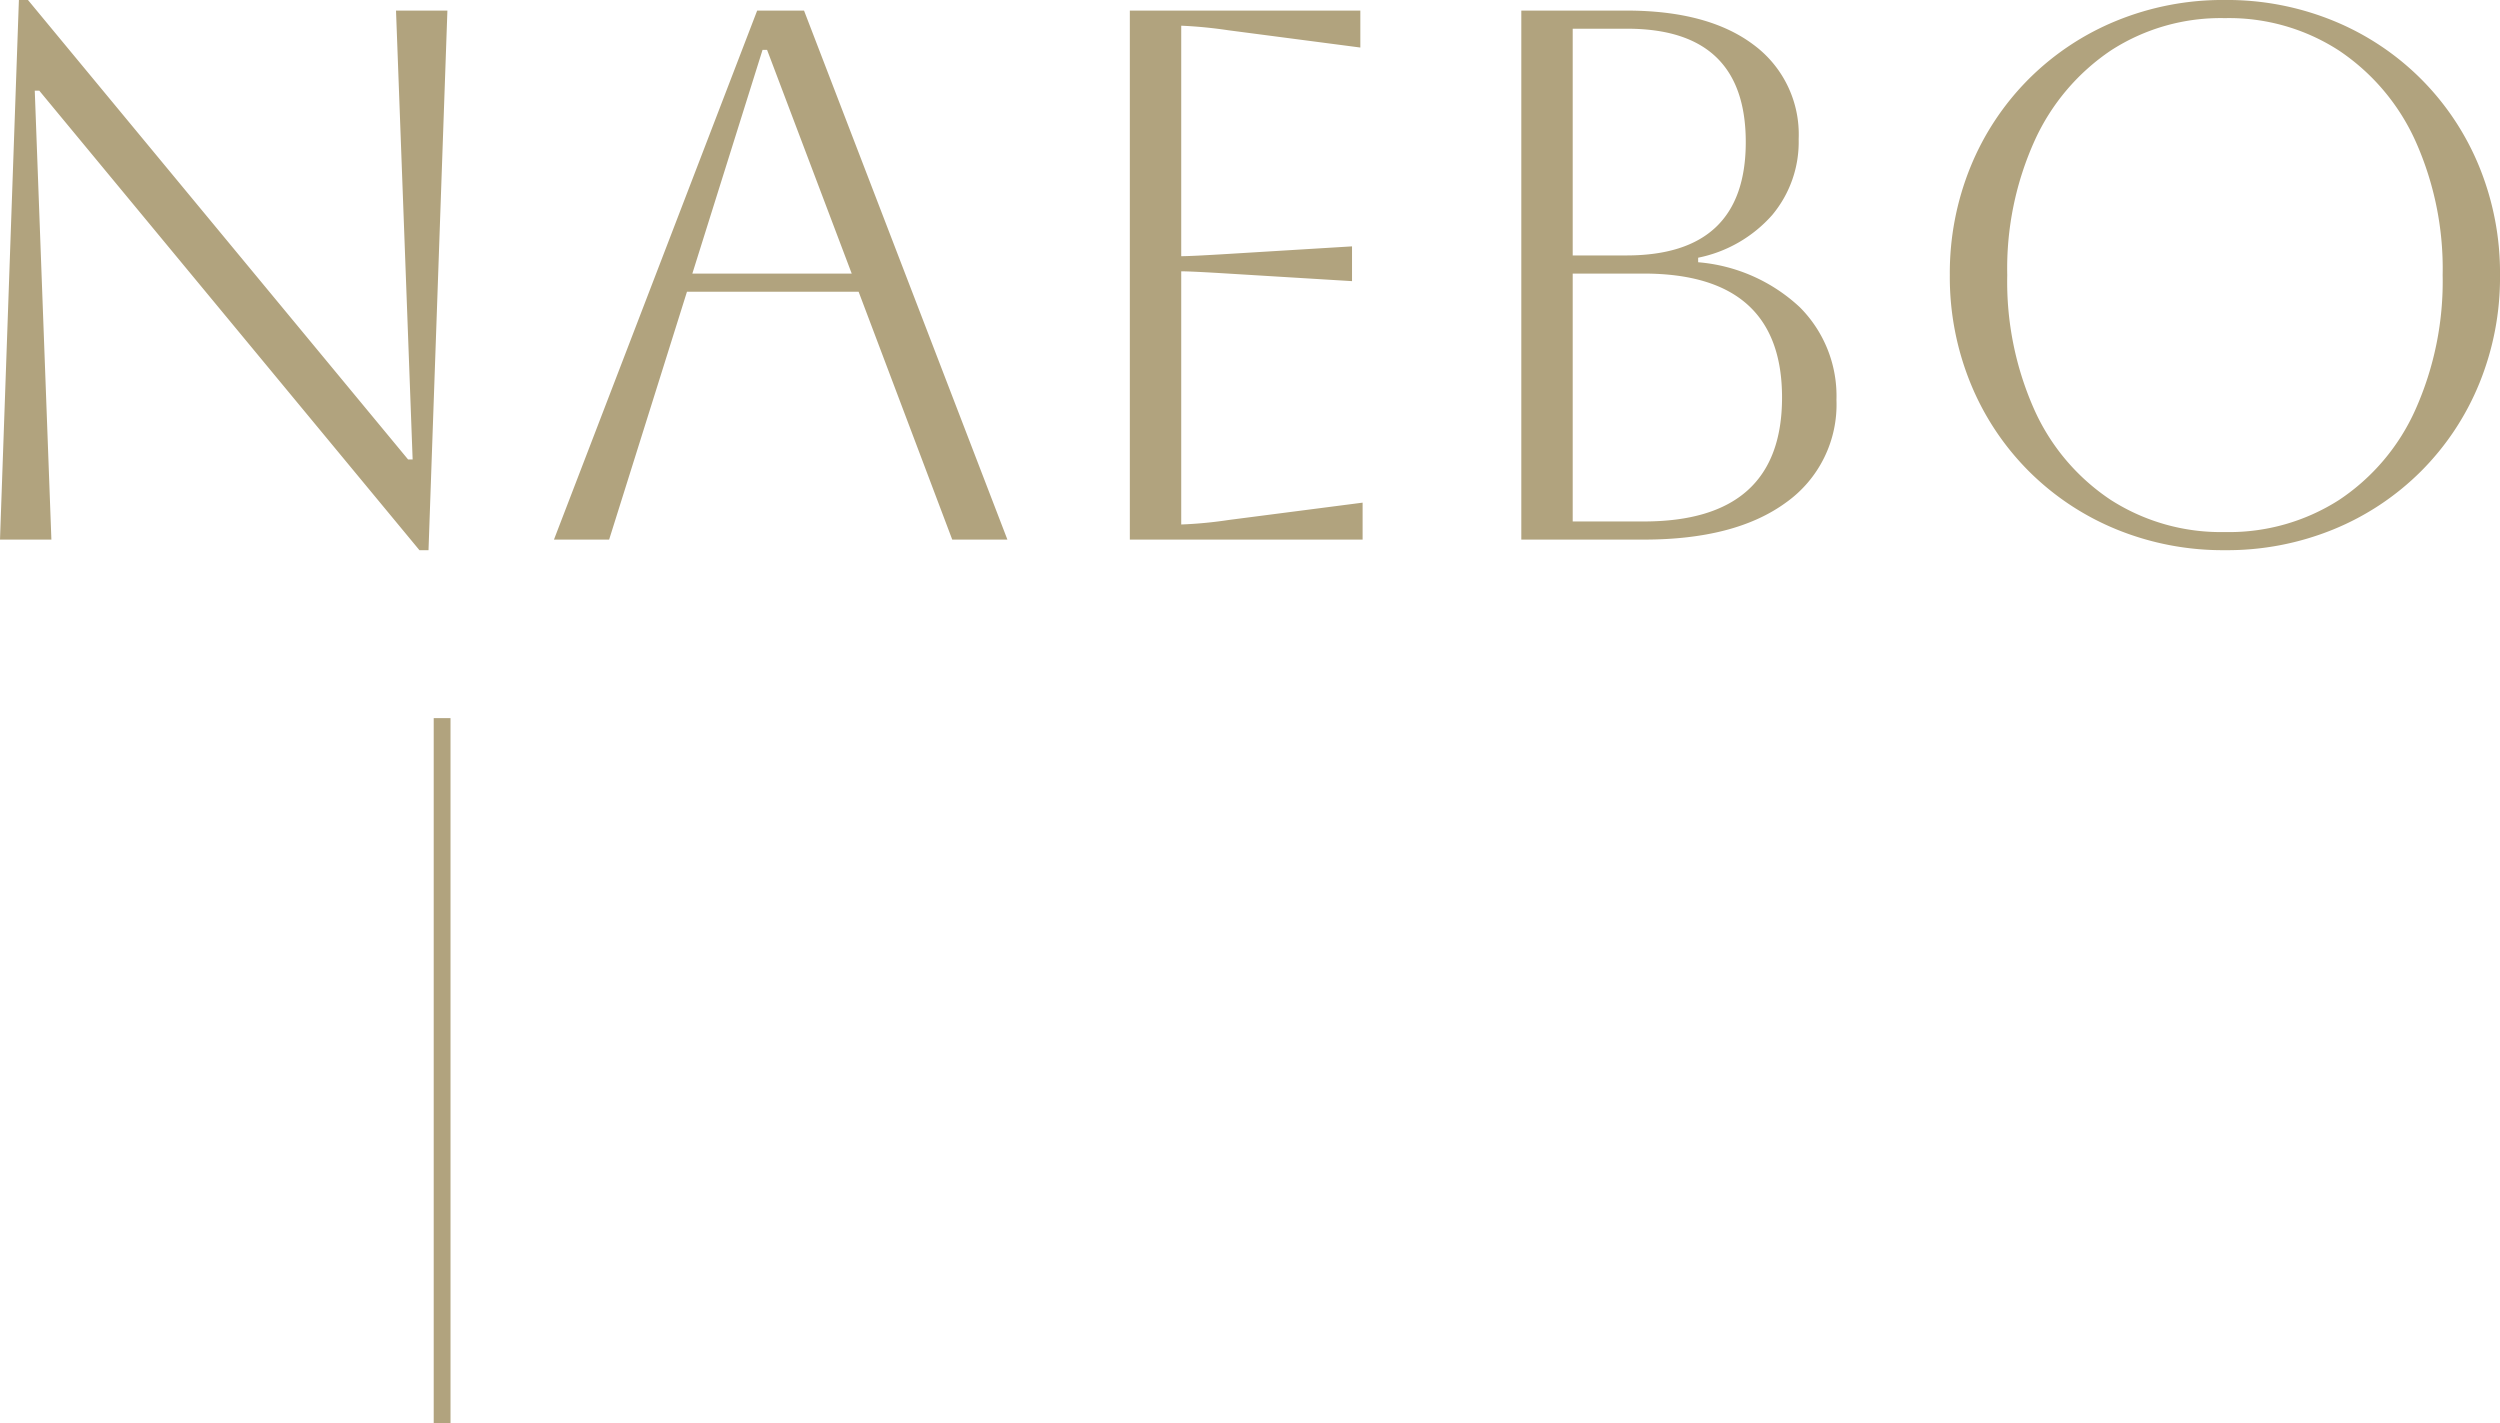 <svg xmlns="http://www.w3.org/2000/svg" width="148.86" height="84.76" viewBox="0 0 148.86 84.76">
  <g id="グループ_53431" data-name="グループ 53431" transform="translate(-699.175 -2821.5)">
    <line id="線_7971" data-name="線 7971" y2="42" transform="translate(725.5 2864.26)" fill="none" stroke="#b1a37e" stroke-width="1"/>
    <path id="パス_32216" data-name="パス 32216" d="M5.175,0,6.3-32.13h.54L29.475-4.77h.27l-.99-26.73h3.06L30.69.63h-.54L7.515-26.73h-.27L8.235,0ZM38.16,0l12.1-31.5h2.79L65.16,0H61.875L56.3-14.76H46.08L41.445,0ZM50.58-29.16,46.4-15.84H55.89L50.85-29.16ZM72.45,0V-31.5H86.175v2.2L78.3-30.33a26.651,26.651,0,0,0-2.79-.27v13.725q.585,0,2.79-.135l7.38-.45v2.07l-7.38-.45q-2.2-.135-2.79-.135V-.9a25.181,25.181,0,0,0,2.835-.27L86.31-2.2V0ZM95.76,0V-31.5h6.255q4.86,0,7.56,2.025a6.635,6.635,0,0,1,2.7,5.625,6.781,6.781,0,0,1-1.575,4.522,7.984,7.984,0,0,1-4.41,2.543v.27a10.078,10.078,0,0,1,6.052,2.678,7.472,7.472,0,0,1,2.183,5.513A7.157,7.157,0,0,1,111.51-2.2Q108.495,0,103.05,0Zm6.3-30.42H98.82v13.5h3.195q7.11,0,7.11-6.75T102.06-30.42Zm.99,14.58H98.82V-1.08h4.23q8.235,0,8.235-7.38T103.05-15.84Zm18.225.09a16.73,16.73,0,0,1,1.238-6.458,15.883,15.883,0,0,1,3.465-5.22,15.883,15.883,0,0,1,5.22-3.465,16.73,16.73,0,0,1,6.457-1.238,16.73,16.73,0,0,1,6.458,1.238,15.884,15.884,0,0,1,5.22,3.465,15.883,15.883,0,0,1,3.465,5.22,16.73,16.73,0,0,1,1.238,6.458A16.73,16.73,0,0,1,152.8-9.292a15.883,15.883,0,0,1-3.465,5.22,15.884,15.884,0,0,1-5.22,3.465A16.73,16.73,0,0,1,137.655.63,16.73,16.73,0,0,1,131.2-.608a15.883,15.883,0,0,1-5.22-3.465,15.883,15.883,0,0,1-3.465-5.22A16.73,16.73,0,0,1,121.275-15.75Zm3.42,0a18.682,18.682,0,0,0,1.62,8.033,12.668,12.668,0,0,0,4.545,5.355A12.135,12.135,0,0,0,137.655-.45a12.135,12.135,0,0,0,6.8-1.912,12.644,12.644,0,0,0,4.545-5.378,18.72,18.72,0,0,0,1.62-8.01,18.569,18.569,0,0,0-1.62-7.987,12.824,12.824,0,0,0-4.545-5.378,12.031,12.031,0,0,0-6.8-1.935,12.025,12.025,0,0,0-6.772,1.913,12.881,12.881,0,0,0-4.545,5.355A18.463,18.463,0,0,0,124.695-15.75Z" transform="translate(694 2853.63)" fill="#b1a37e"/>
  </g>
</svg>
